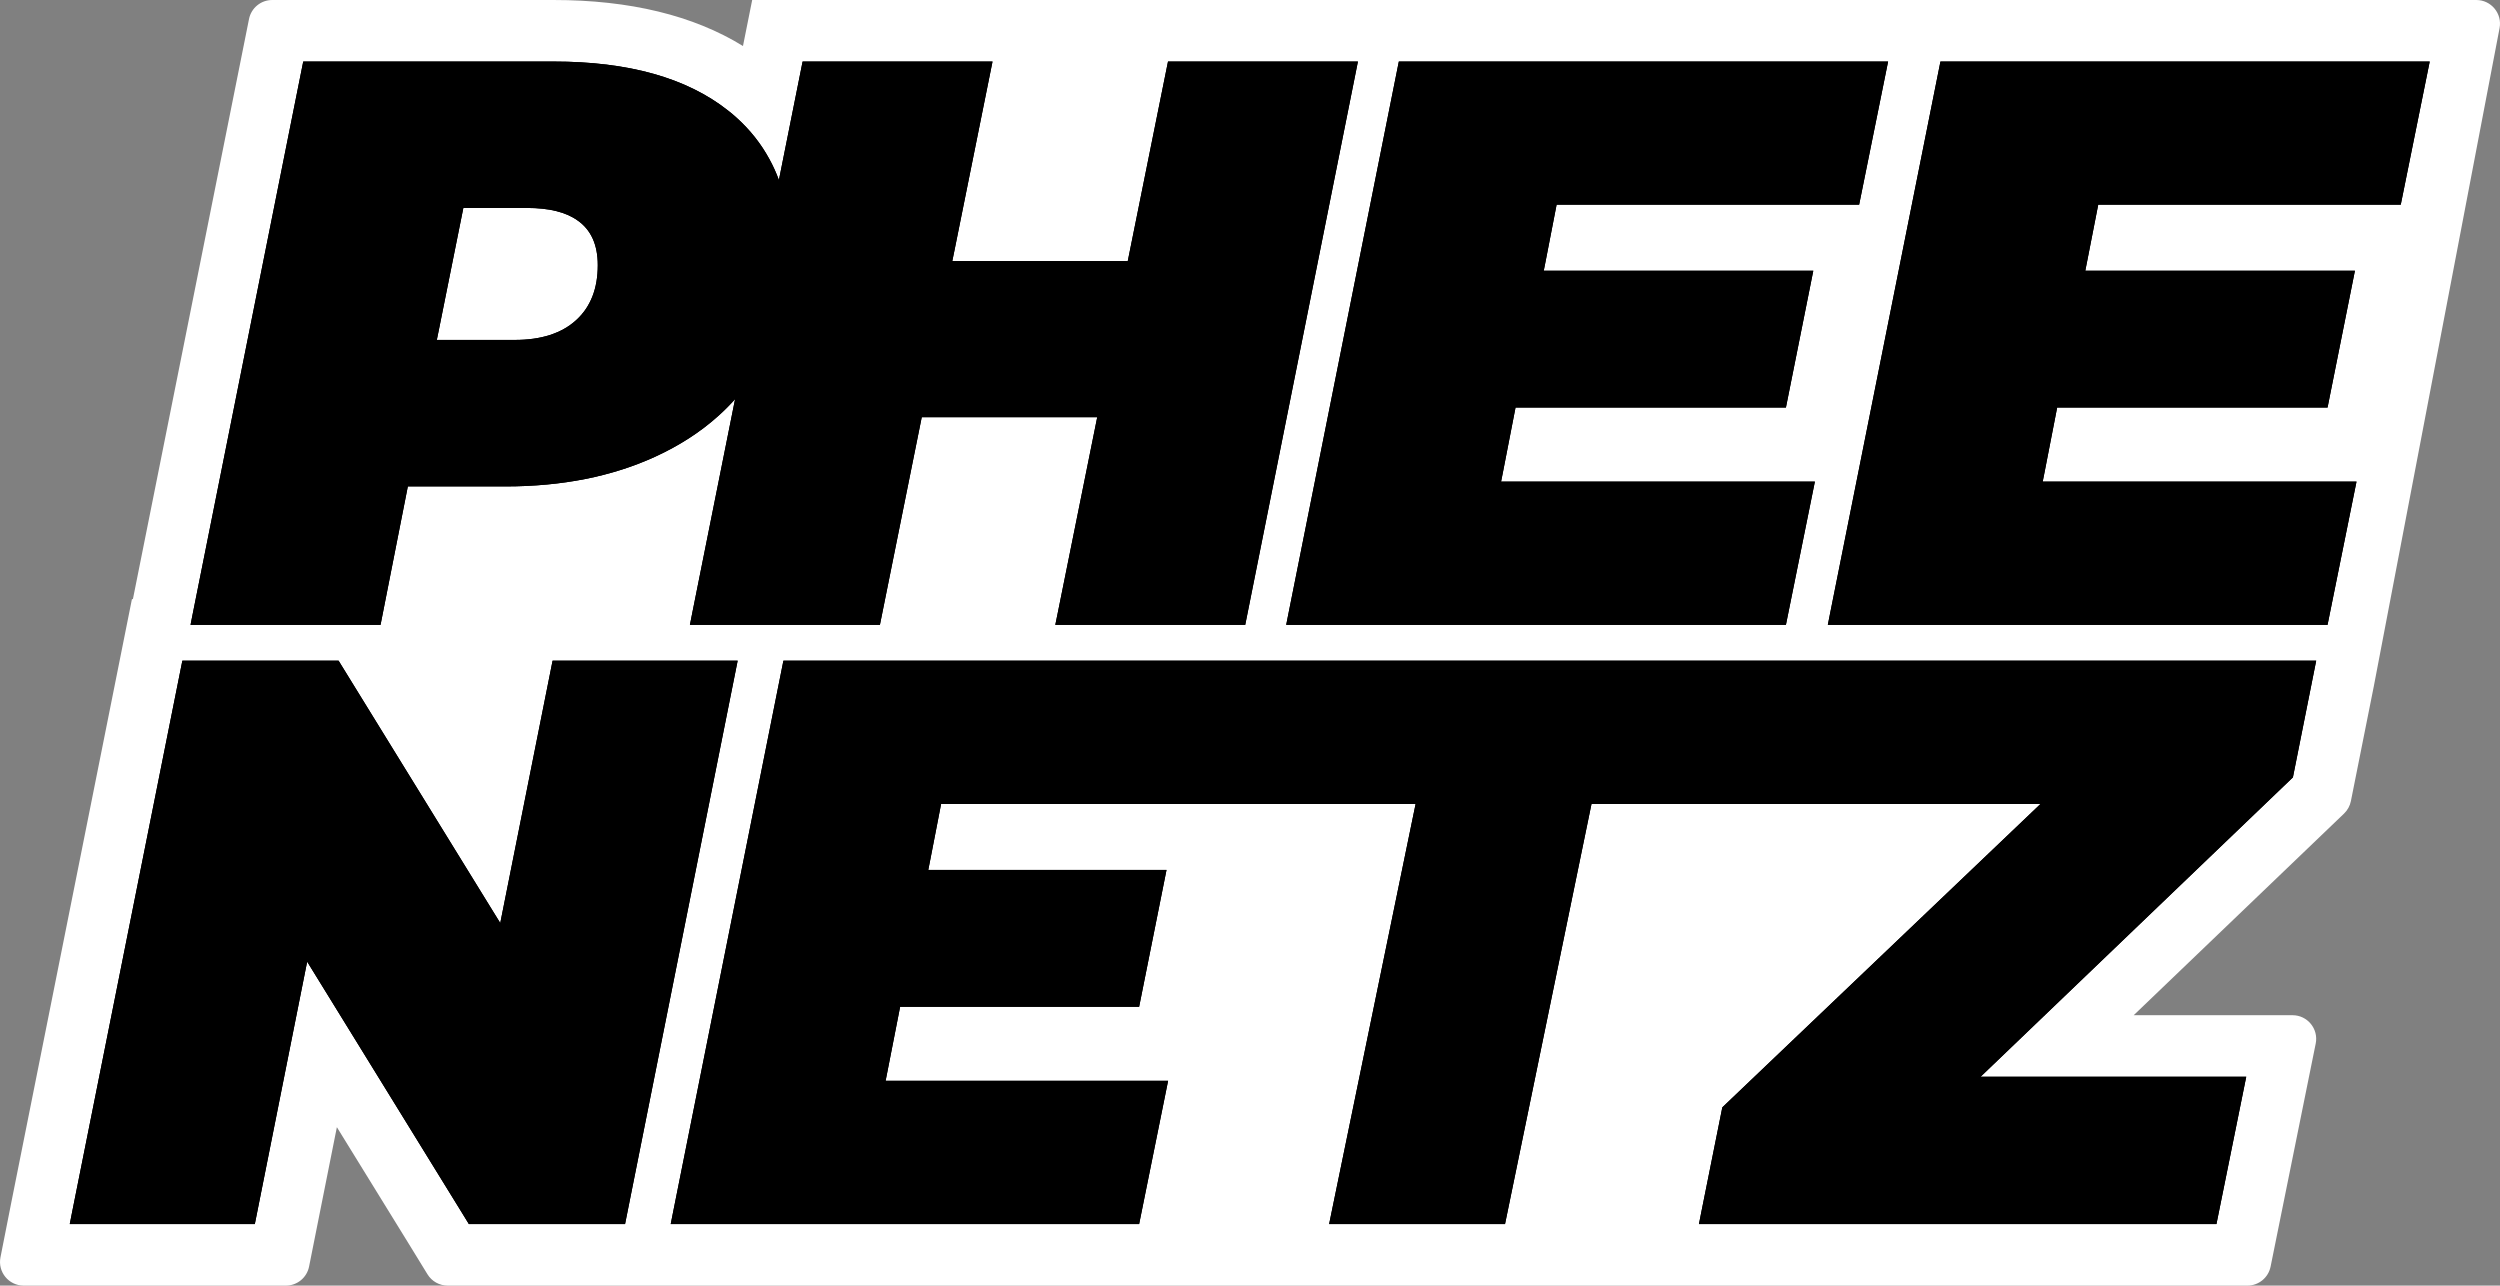 <?xml version="1.0" encoding="UTF-8"?>
<svg id="Layer_2" data-name="Layer 2" xmlns="http://www.w3.org/2000/svg" width="105.648mm" height="54.328mm" viewBox="0 0 299.474 154">
  <rect x="0" y="0" width="299.474" height="154" fill="#808080" stroke="none"/>
  <defs>
    <style>
      .cls-1, .cls-2 {
        stroke-width: 0px;
      }

      .cls-2 {
        fill: #fff;
      }
    </style>
  </defs>
  <path class="cls-2" d="m133.883,0h162.755c1.779,0,3.118,1.619,2.784,3.367l-15.067,78.854-2.743,13.742c-.114.569-.399,1.09-.818,1.492l-25.2,24.156h19.025c1.791,0,3.134,1.641,2.778,3.397l-5.405,26.721c-.267,1.322-1.429,2.273-2.778,2.273H53.626c-.986,0-1.901-.512-2.417-1.353l-2.167-3.534-8.688-14.092-3.33,16.699c-.264,1.326-1.428,2.28-2.78,2.28H2.836c-1.786,0-3.127-1.632-2.781-3.384l1.34-6.784,14.408-72.062h.118L29.829,2.278c.265-1.325,1.428-2.278,2.78-2.278h33.697c9.146,0,16.762,1.852,22.695,5.512l1.103-5.512h43.78Z"/>
  <path class="cls-1" d="m154.345,73.48l13.22-66.11h58.61l-3.47,17.15h-36.24l-1.27,6.54-.27,1.37h32.29l-3.28,16.39h-32.39l-1.46,7.5-.27,1.37h37.59l-3.47,17.16h-59.86l.27-1.37Zm-108.76,1.37h-22.76l.27-1.37L36.325,7.37h29.98c9,0,15.97,1.96,20.92,5.88.35.27.68.55,1,.84.01.01.02.02.03.03,1.61,1.45,2.91,3.1,3.91,4.94.44.8.82,1.64,1.14,2.51l2.84-14.2h22.75l-4.54,22.53-.28,1.37h21.02l4.82-23.9h22.75l-13.5,67.48h-22.75l.28-1.37,4.74-23.5h-21.02l-5.01,24.87h-22.76l.27-1.37,5.14-25.67c-.64.72-1.32,1.4-2.05,2.05-2.13,1.91-4.63,3.52-7.5,4.84-5.18,2.38-11.17,3.57-17.98,3.57h-11.67l-3.27,16.58Zm23.59-48.45c-1.4-1-3.42-1.49-6.05-1.49h-7.62l-2.9,14.44-.28,1.37h9.35c3.15,0,5.6-.79,7.33-2.36,1.74-1.58,2.6-3.78,2.6-6.6,0-2.45-.81-4.24-2.43-5.36Zm17.55,52.74h-20.53l-6.27,31.43-1.24-2.01-18.13-29.42h-18.71l-13.22,66.12-.27,1.37h22.17l6.14-30.79.13-.64,18.53,30.06.84,1.37h18.71l13.49-67.49h-1.64Zm7.12,0l-13.229,66.12-.271,1.37h56.11l3.47-17.16h-33.84l.27-1.37,1.47-7.5h28.63l3.28-16.39h-28.54l.27-1.37,1.27-6.54h56.84l-10.08,48.96-.28,1.37h21.07l10.36-50.33h53.79l-38.12,36.35-2.53,12.61-.27,1.37h61.99l3.57-17.65h-31.82l1.43-1.37,35.98-34.49,2.79-13.98H93.845ZM251.345,24.52h36.24l3.47-17.15h-58.61l-13.22,66.11-.27,1.37h59.86l3.47-17.16h-37.59l.27-1.37,1.46-7.5h32.39l3.28-16.39h-32.3l.27-1.37,1.28-6.54Z"/>
  <path class="cls-1" d="m154.345,73.48l13.22-66.11h58.61l-3.47,17.15h-36.24l-1.27,6.54-.27,1.37h32.29l-3.28,16.39h-32.39l-1.46,7.5-.27,1.37h37.59l-3.47,17.16h-59.86l.27-1.37Zm-108.76,1.37h-22.76l.27-1.37L36.325,7.37h29.98c9,0,15.97,1.96,20.92,5.88.35.27.68.55,1,.84.01.01.02.02.03.03,1.61,1.45,2.91,3.1,3.91,4.94.44.8.82,1.64,1.14,2.51l2.84-14.2h22.75l-4.54,22.53-.28,1.37h21.02l4.82-23.9h22.75l-13.5,67.48h-22.75l.28-1.37,4.74-23.5h-21.02l-5.01,24.87h-22.76l.27-1.37,5.14-25.67c-.64.72-1.32,1.4-2.05,2.05-2.13,1.91-4.63,3.52-7.5,4.84-5.18,2.38-11.17,3.57-17.98,3.57h-11.67l-3.27,16.58Zm23.59-48.45c-1.4-1-3.42-1.49-6.05-1.49h-7.62l-2.9,14.44-.28,1.37h9.35c3.15,0,5.6-.79,7.33-2.36,1.74-1.58,2.6-3.78,2.6-6.6,0-2.45-.81-4.24-2.43-5.36Zm17.55,52.74h-20.53l-6.27,31.43-1.24-2.01-18.13-29.42h-18.71l-13.22,66.12-.27,1.37h22.17l6.14-30.79.13-.64,18.53,30.06.84,1.37h18.71l13.49-67.49h-1.64Zm7.12,0l-13.229,66.12-.271,1.37h56.11l3.47-17.16h-33.84l.27-1.37,1.47-7.5h28.63l3.28-16.39h-28.54l.27-1.37,1.27-6.54h56.84l-10.08,48.96-.28,1.37h21.07l10.36-50.33h53.79l-38.12,36.35-2.53,12.61-.27,1.37h61.99l3.57-17.65h-31.82l1.43-1.37,35.98-34.49,2.79-13.98H93.845ZM251.345,24.52h36.24l3.47-17.15h-58.61l-13.22,66.11-.27,1.37h59.86l3.47-17.16h-37.59l.27-1.37,1.46-7.5h32.39l3.28-16.39h-32.3l.27-1.37,1.28-6.54Z"/>
</svg>